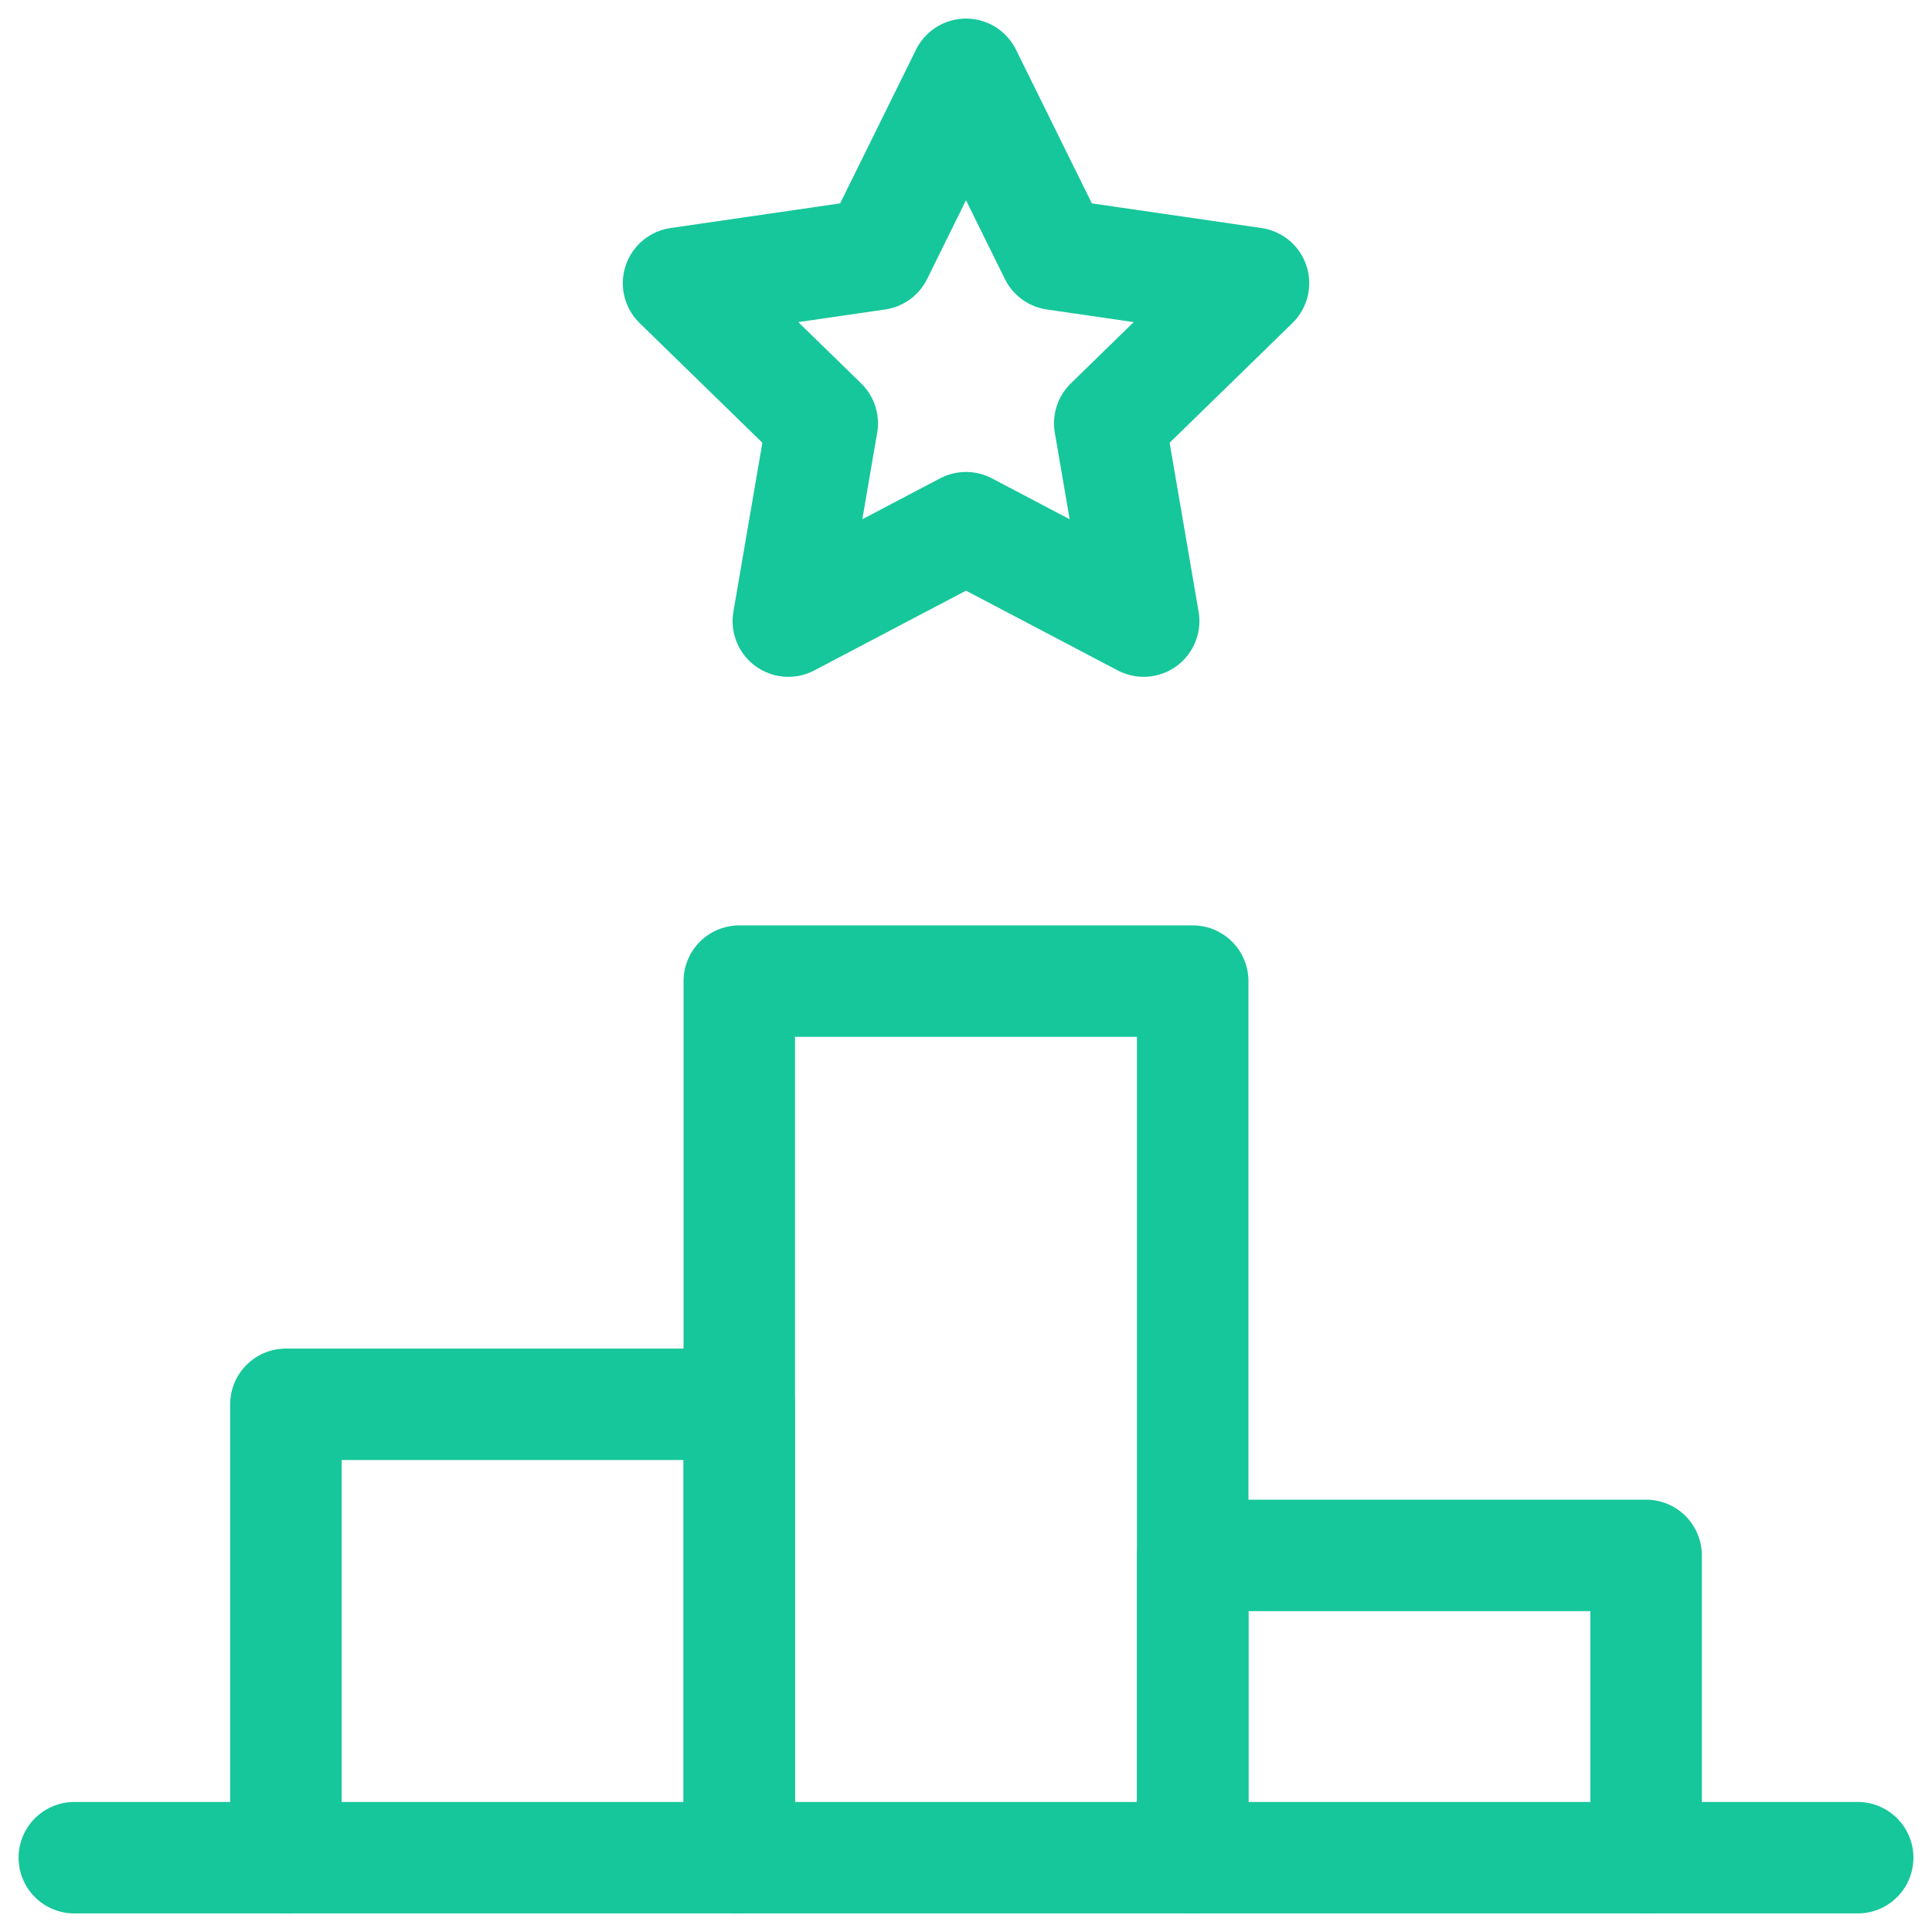 <?xml version="1.0" encoding="UTF-8"?>
<svg xmlns="http://www.w3.org/2000/svg" width="52" height="52" viewBox="0 0 52 52" fill="none">
  <path d="M7.695 50V37.797H19.898V50" stroke="#16C79B" stroke-width="3" stroke-miterlimit="10" stroke-linecap="round" stroke-linejoin="round"></path>
  <path d="M19.898 50V26.407H32.102V50" stroke="#16C79B" stroke-width="3" stroke-miterlimit="10" stroke-linecap="round" stroke-linejoin="round"></path>
  <path d="M32.102 50V41.864H44.305V50" stroke="#16C79B" stroke-width="3" stroke-miterlimit="10" stroke-linecap="round" stroke-linejoin="round"></path>
  <path d="M50 50H2" stroke="#16C79B" stroke-width="3" stroke-miterlimit="10" stroke-linecap="round" stroke-linejoin="round"></path>
  <path d="M26 2L28.391 6.845L33.738 7.622L29.869 11.393L30.782 16.717L26 14.203L21.218 16.717L22.131 11.393L18.263 7.622L23.609 6.845L26 2Z" stroke="#16C79B" stroke-width="3" stroke-miterlimit="10" stroke-linecap="round" stroke-linejoin="round"></path>
</svg>
